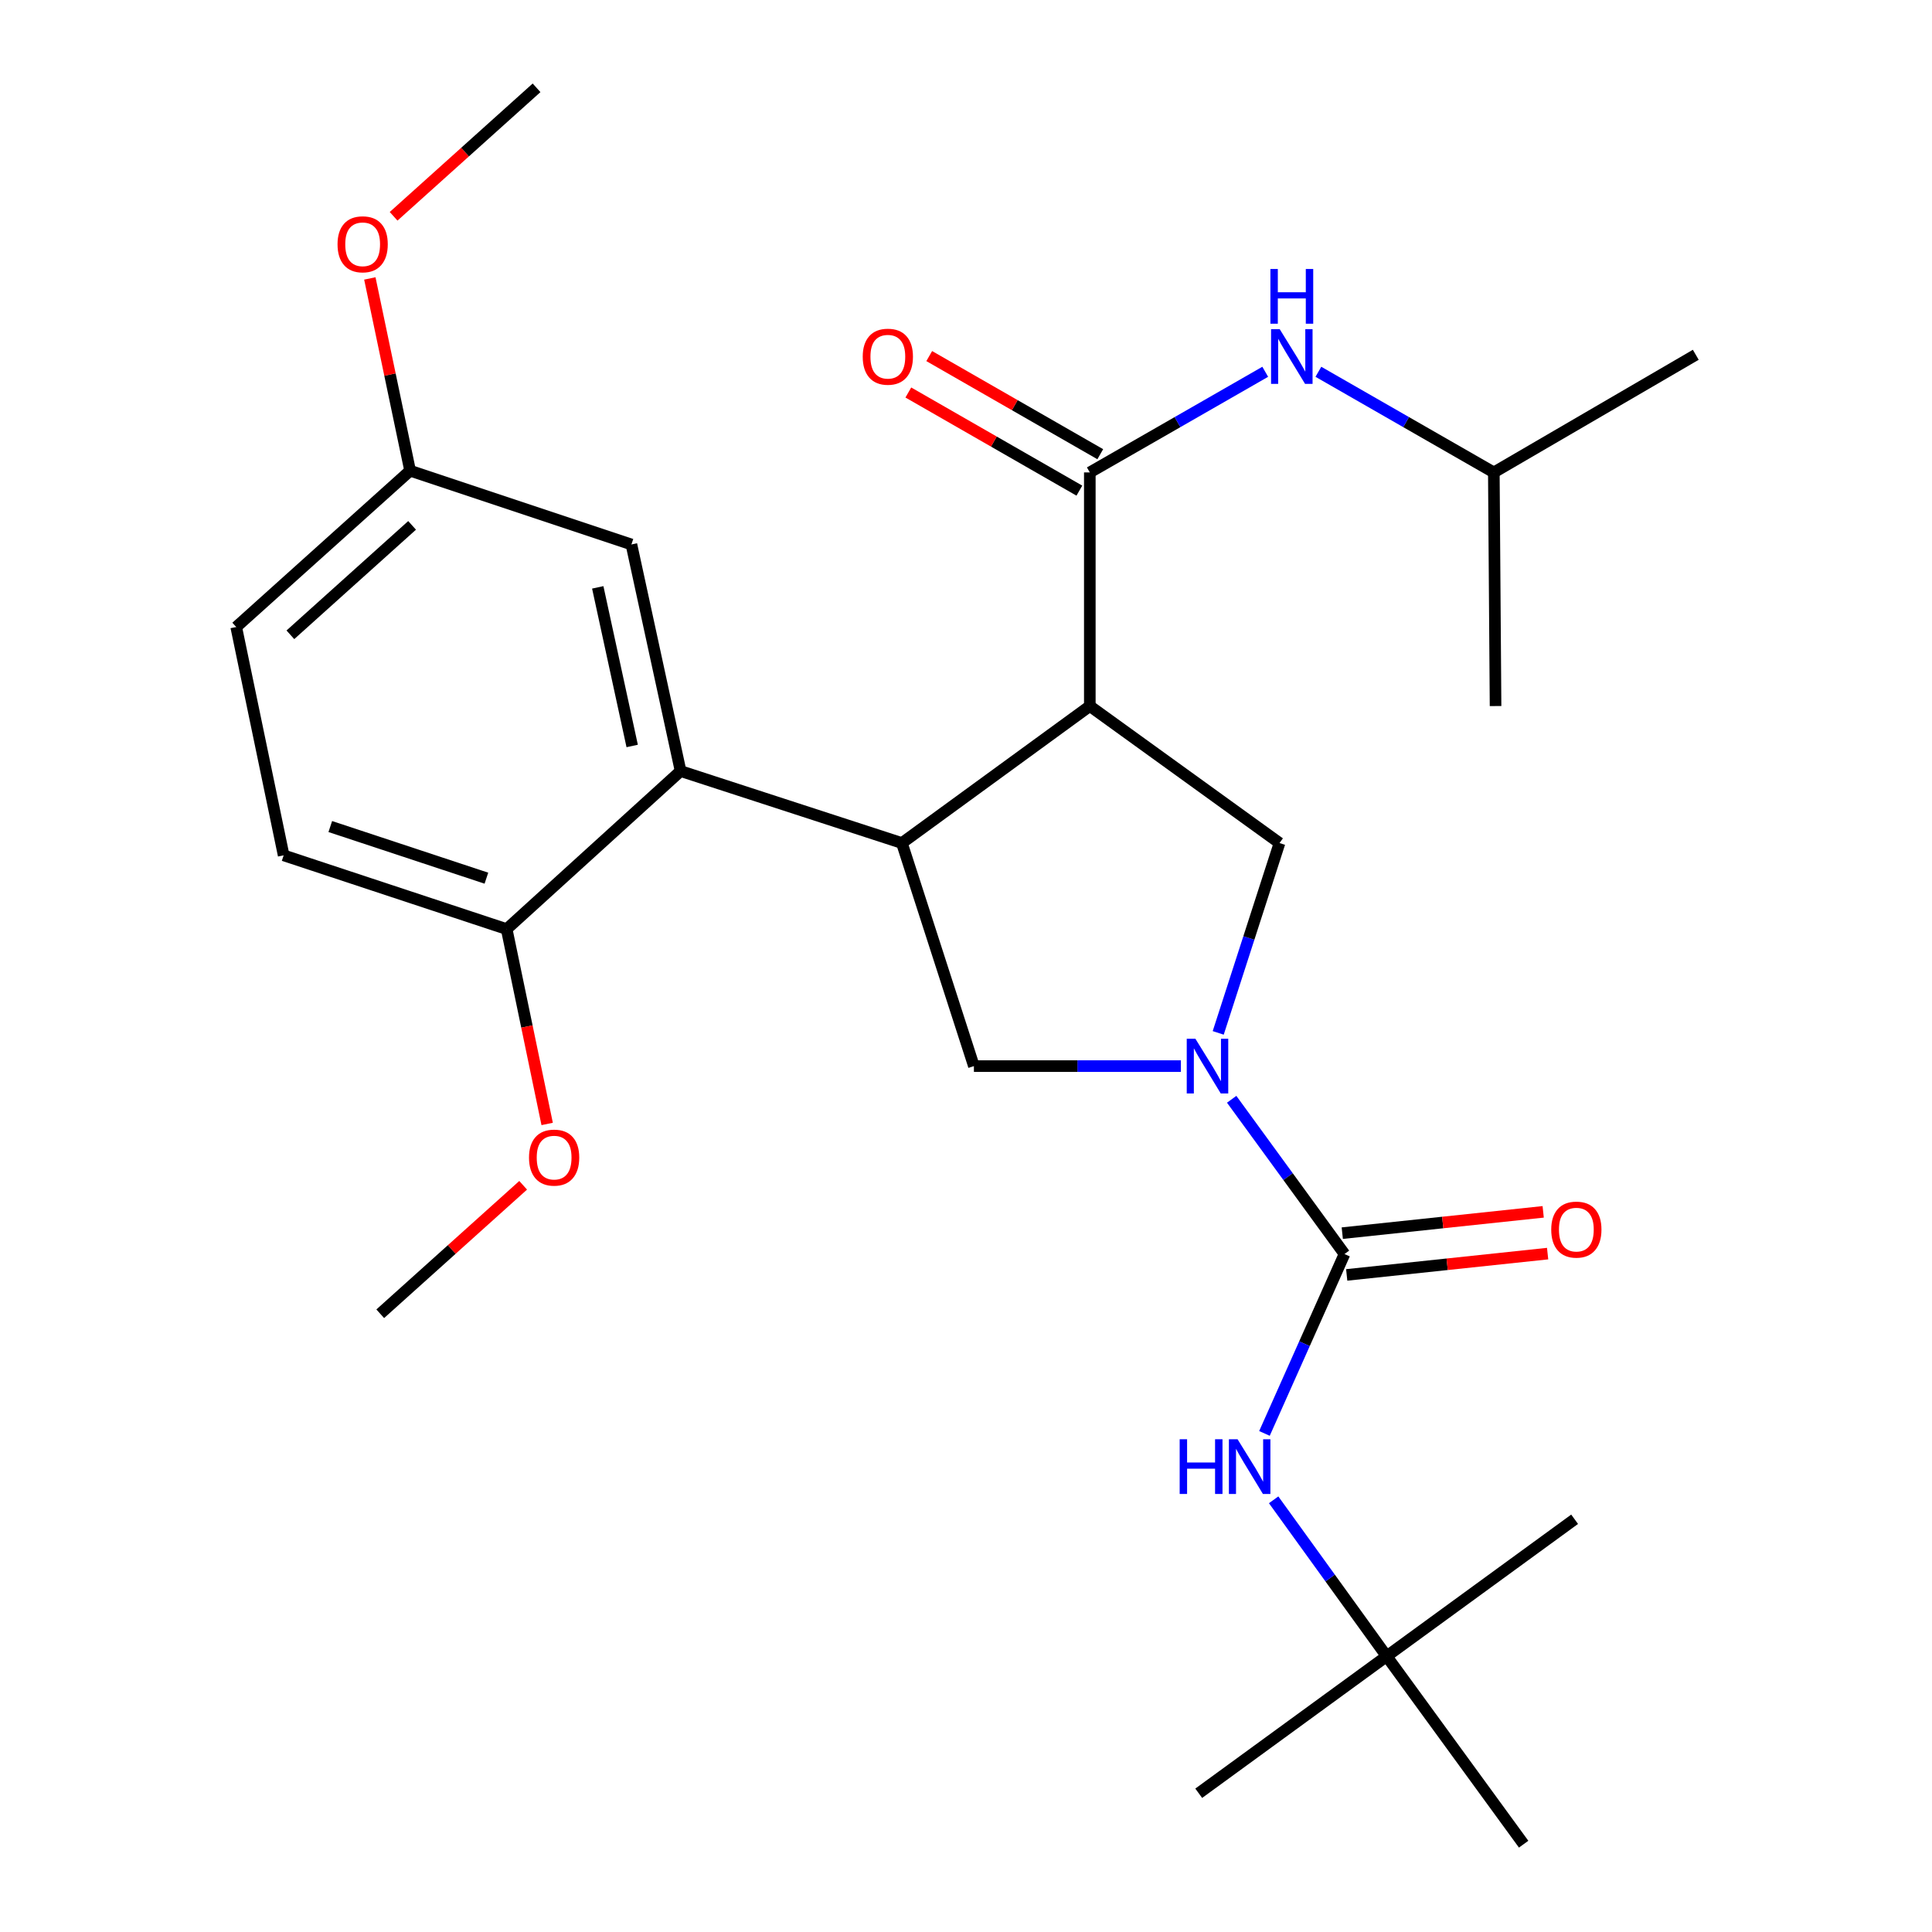 <?xml version='1.0' encoding='iso-8859-1'?>
<svg version='1.1' baseProfile='full'
              xmlns='http://www.w3.org/2000/svg'
                      xmlns:rdkit='http://www.rdkit.org/xml'
                      xmlns:xlink='http://www.w3.org/1999/xlink'
                  xml:space='preserve'
width='1000px' height='1000px' viewBox='0 0 1000 1000'>
<!-- END OF HEADER -->
<rect style='opacity:1.0;fill:#FFFFFF;stroke:none' width='1000' height='1000' x='0' y='0'> </rect>
<path class='bond-0' d='M 717.727,857.275 L 788.636,954.545' style='fill:none;fill-rule:evenodd;stroke:#000000;stroke-width:6px;stroke-linecap:butt;stroke-linejoin:miter;stroke-opacity:1' />
<path class='bond-1' d='M 717.727,857.275 L 620.456,928.184' style='fill:none;fill-rule:evenodd;stroke:#000000;stroke-width:6px;stroke-linecap:butt;stroke-linejoin:miter;stroke-opacity:1' />
<path class='bond-2' d='M 717.727,857.275 L 815.022,786.366' style='fill:none;fill-rule:evenodd;stroke:#000000;stroke-width:6px;stroke-linecap:butt;stroke-linejoin:miter;stroke-opacity:1' />
<path class='bond-3' d='M 717.727,857.275 L 688.48,816.786' style='fill:none;fill-rule:evenodd;stroke:#000000;stroke-width:6px;stroke-linecap:butt;stroke-linejoin:miter;stroke-opacity:1' />
<path class='bond-3' d='M 688.48,816.786 L 659.233,776.298' style='fill:none;fill-rule:evenodd;stroke:#0000FF;stroke-width:6px;stroke-linecap:butt;stroke-linejoin:miter;stroke-opacity:1' />
<path class='bond-4' d='M 611.234,551.817 L 557.664,551.817' style='fill:none;fill-rule:evenodd;stroke:#0000FF;stroke-width:6px;stroke-linecap:butt;stroke-linejoin:miter;stroke-opacity:1' />
<path class='bond-4' d='M 557.664,551.817 L 504.094,551.817' style='fill:none;fill-rule:evenodd;stroke:#000000;stroke-width:6px;stroke-linecap:butt;stroke-linejoin:miter;stroke-opacity:1' />
<path class='bond-5' d='M 637.513,568.987 L 666.709,609.037' style='fill:none;fill-rule:evenodd;stroke:#0000FF;stroke-width:6px;stroke-linecap:butt;stroke-linejoin:miter;stroke-opacity:1' />
<path class='bond-5' d='M 666.709,609.037 L 695.906,649.088' style='fill:none;fill-rule:evenodd;stroke:#000000;stroke-width:6px;stroke-linecap:butt;stroke-linejoin:miter;stroke-opacity:1' />
<path class='bond-6' d='M 630.548,534.624 L 646.411,485.492' style='fill:none;fill-rule:evenodd;stroke:#0000FF;stroke-width:6px;stroke-linecap:butt;stroke-linejoin:miter;stroke-opacity:1' />
<path class='bond-6' d='M 646.411,485.492 L 662.275,436.36' style='fill:none;fill-rule:evenodd;stroke:#000000;stroke-width:6px;stroke-linecap:butt;stroke-linejoin:miter;stroke-opacity:1' />
<path class='bond-7' d='M 695.906,649.088 L 675.192,695.513' style='fill:none;fill-rule:evenodd;stroke:#000000;stroke-width:6px;stroke-linecap:butt;stroke-linejoin:miter;stroke-opacity:1' />
<path class='bond-7' d='M 675.192,695.513 L 654.479,741.939' style='fill:none;fill-rule:evenodd;stroke:#0000FF;stroke-width:6px;stroke-linecap:butt;stroke-linejoin:miter;stroke-opacity:1' />
<path class='bond-8' d='M 697.052,659.896 L 749.048,654.381' style='fill:none;fill-rule:evenodd;stroke:#000000;stroke-width:6px;stroke-linecap:butt;stroke-linejoin:miter;stroke-opacity:1' />
<path class='bond-8' d='M 749.048,654.381 L 801.044,648.866' style='fill:none;fill-rule:evenodd;stroke:#FF0000;stroke-width:6px;stroke-linecap:butt;stroke-linejoin:miter;stroke-opacity:1' />
<path class='bond-8' d='M 694.76,638.28 L 746.756,632.766' style='fill:none;fill-rule:evenodd;stroke:#000000;stroke-width:6px;stroke-linecap:butt;stroke-linejoin:miter;stroke-opacity:1' />
<path class='bond-8' d='M 746.756,632.766 L 798.752,627.251' style='fill:none;fill-rule:evenodd;stroke:#FF0000;stroke-width:6px;stroke-linecap:butt;stroke-linejoin:miter;stroke-opacity:1' />
<path class='bond-9' d='M 504.094,551.817 L 466.816,436.36' style='fill:none;fill-rule:evenodd;stroke:#000000;stroke-width:6px;stroke-linecap:butt;stroke-linejoin:miter;stroke-opacity:1' />
<path class='bond-10' d='M 662.275,436.36 L 564.086,365.451' style='fill:none;fill-rule:evenodd;stroke:#000000;stroke-width:6px;stroke-linecap:butt;stroke-linejoin:miter;stroke-opacity:1' />
<path class='bond-11' d='M 564.086,365.451 L 564.086,244.524' style='fill:none;fill-rule:evenodd;stroke:#000000;stroke-width:6px;stroke-linecap:butt;stroke-linejoin:miter;stroke-opacity:1' />
<path class='bond-12' d='M 564.086,365.451 L 466.816,436.36' style='fill:none;fill-rule:evenodd;stroke:#000000;stroke-width:6px;stroke-linecap:butt;stroke-linejoin:miter;stroke-opacity:1' />
<path class='bond-13' d='M 466.816,436.36 L 352.277,399.095' style='fill:none;fill-rule:evenodd;stroke:#000000;stroke-width:6px;stroke-linecap:butt;stroke-linejoin:miter;stroke-opacity:1' />
<path class='bond-14' d='M 773.203,244.524 L 877.731,183.638' style='fill:none;fill-rule:evenodd;stroke:#000000;stroke-width:6px;stroke-linecap:butt;stroke-linejoin:miter;stroke-opacity:1' />
<path class='bond-15' d='M 773.203,244.524 L 774.097,365.451' style='fill:none;fill-rule:evenodd;stroke:#000000;stroke-width:6px;stroke-linecap:butt;stroke-linejoin:miter;stroke-opacity:1' />
<path class='bond-16' d='M 773.203,244.524 L 727.798,218.479' style='fill:none;fill-rule:evenodd;stroke:#000000;stroke-width:6px;stroke-linecap:butt;stroke-linejoin:miter;stroke-opacity:1' />
<path class='bond-16' d='M 727.798,218.479 L 682.392,192.433' style='fill:none;fill-rule:evenodd;stroke:#0000FF;stroke-width:6px;stroke-linecap:butt;stroke-linejoin:miter;stroke-opacity:1' />
<path class='bond-17' d='M 564.086,244.524 L 609.486,218.479' style='fill:none;fill-rule:evenodd;stroke:#000000;stroke-width:6px;stroke-linecap:butt;stroke-linejoin:miter;stroke-opacity:1' />
<path class='bond-17' d='M 609.486,218.479 L 654.885,192.434' style='fill:none;fill-rule:evenodd;stroke:#0000FF;stroke-width:6px;stroke-linecap:butt;stroke-linejoin:miter;stroke-opacity:1' />
<path class='bond-18' d='M 569.495,235.097 L 525.231,209.701' style='fill:none;fill-rule:evenodd;stroke:#000000;stroke-width:6px;stroke-linecap:butt;stroke-linejoin:miter;stroke-opacity:1' />
<path class='bond-18' d='M 525.231,209.701 L 480.968,184.305' style='fill:none;fill-rule:evenodd;stroke:#FF0000;stroke-width:6px;stroke-linecap:butt;stroke-linejoin:miter;stroke-opacity:1' />
<path class='bond-18' d='M 558.678,253.951 L 514.414,228.555' style='fill:none;fill-rule:evenodd;stroke:#000000;stroke-width:6px;stroke-linecap:butt;stroke-linejoin:miter;stroke-opacity:1' />
<path class='bond-18' d='M 514.414,228.555 L 470.151,203.158' style='fill:none;fill-rule:evenodd;stroke:#FF0000;stroke-width:6px;stroke-linecap:butt;stroke-linejoin:miter;stroke-opacity:1' />
<path class='bond-19' d='M 212.27,243.631 L 122.269,324.539' style='fill:none;fill-rule:evenodd;stroke:#000000;stroke-width:6px;stroke-linecap:butt;stroke-linejoin:miter;stroke-opacity:1' />
<path class='bond-19' d='M 213.301,271.932 L 150.301,328.567' style='fill:none;fill-rule:evenodd;stroke:#000000;stroke-width:6px;stroke-linecap:butt;stroke-linejoin:miter;stroke-opacity:1' />
<path class='bond-20' d='M 212.27,243.631 L 326.821,281.814' style='fill:none;fill-rule:evenodd;stroke:#000000;stroke-width:6px;stroke-linecap:butt;stroke-linejoin:miter;stroke-opacity:1' />
<path class='bond-21' d='M 212.27,243.631 L 201.848,193.874' style='fill:none;fill-rule:evenodd;stroke:#000000;stroke-width:6px;stroke-linecap:butt;stroke-linejoin:miter;stroke-opacity:1' />
<path class='bond-21' d='M 201.848,193.874 L 191.426,144.118' style='fill:none;fill-rule:evenodd;stroke:#FF0000;stroke-width:6px;stroke-linecap:butt;stroke-linejoin:miter;stroke-opacity:1' />
<path class='bond-22' d='M 122.269,324.539 L 146.819,442.724' style='fill:none;fill-rule:evenodd;stroke:#000000;stroke-width:6px;stroke-linecap:butt;stroke-linejoin:miter;stroke-opacity:1' />
<path class='bond-23' d='M 146.819,442.724 L 262.252,480.908' style='fill:none;fill-rule:evenodd;stroke:#000000;stroke-width:6px;stroke-linecap:butt;stroke-linejoin:miter;stroke-opacity:1' />
<path class='bond-23' d='M 170.96,427.815 L 251.763,454.544' style='fill:none;fill-rule:evenodd;stroke:#000000;stroke-width:6px;stroke-linecap:butt;stroke-linejoin:miter;stroke-opacity:1' />
<path class='bond-24' d='M 262.252,480.908 L 352.277,399.095' style='fill:none;fill-rule:evenodd;stroke:#000000;stroke-width:6px;stroke-linecap:butt;stroke-linejoin:miter;stroke-opacity:1' />
<path class='bond-25' d='M 262.252,480.908 L 272.731,531.332' style='fill:none;fill-rule:evenodd;stroke:#000000;stroke-width:6px;stroke-linecap:butt;stroke-linejoin:miter;stroke-opacity:1' />
<path class='bond-25' d='M 272.731,531.332 L 283.21,581.756' style='fill:none;fill-rule:evenodd;stroke:#FF0000;stroke-width:6px;stroke-linecap:butt;stroke-linejoin:miter;stroke-opacity:1' />
<path class='bond-26' d='M 352.277,399.095 L 326.821,281.814' style='fill:none;fill-rule:evenodd;stroke:#000000;stroke-width:6px;stroke-linecap:butt;stroke-linejoin:miter;stroke-opacity:1' />
<path class='bond-26' d='M 327.216,386.113 L 309.397,304.017' style='fill:none;fill-rule:evenodd;stroke:#000000;stroke-width:6px;stroke-linecap:butt;stroke-linejoin:miter;stroke-opacity:1' />
<path class='bond-27' d='M 270.788,613.501 L 233.8,646.751' style='fill:none;fill-rule:evenodd;stroke:#FF0000;stroke-width:6px;stroke-linecap:butt;stroke-linejoin:miter;stroke-opacity:1' />
<path class='bond-27' d='M 233.8,646.751 L 196.813,680.002' style='fill:none;fill-rule:evenodd;stroke:#000000;stroke-width:6px;stroke-linecap:butt;stroke-linejoin:miter;stroke-opacity:1' />
<path class='bond-28' d='M 203.733,111.958 L 240.727,78.706' style='fill:none;fill-rule:evenodd;stroke:#FF0000;stroke-width:6px;stroke-linecap:butt;stroke-linejoin:miter;stroke-opacity:1' />
<path class='bond-28' d='M 240.727,78.706 L 277.721,45.455' style='fill:none;fill-rule:evenodd;stroke:#000000;stroke-width:6px;stroke-linecap:butt;stroke-linejoin:miter;stroke-opacity:1' />
<path  class='atom-1' d='M 618.737 537.657
L 628.017 552.657
Q 628.937 554.137, 630.417 556.817
Q 631.897 559.497, 631.977 559.657
L 631.977 537.657
L 635.737 537.657
L 635.737 565.977
L 631.857 565.977
L 621.897 549.577
Q 620.737 547.657, 619.497 545.457
Q 618.297 543.257, 617.937 542.577
L 617.937 565.977
L 614.257 565.977
L 614.257 537.657
L 618.737 537.657
' fill='#0000FF'/>
<path  class='atom-3' d='M 610.598 744.951
L 614.438 744.951
L 614.438 756.991
L 628.918 756.991
L 628.918 744.951
L 632.758 744.951
L 632.758 773.271
L 628.918 773.271
L 628.918 760.191
L 614.438 760.191
L 614.438 773.271
L 610.598 773.271
L 610.598 744.951
' fill='#0000FF'/>
<path  class='atom-3' d='M 640.558 744.951
L 649.838 759.951
Q 650.758 761.431, 652.238 764.111
Q 653.718 766.791, 653.798 766.951
L 653.798 744.951
L 657.558 744.951
L 657.558 773.271
L 653.678 773.271
L 643.718 756.871
Q 642.558 754.951, 641.318 752.751
Q 640.118 750.551, 639.758 749.871
L 639.758 773.271
L 636.078 773.271
L 636.078 744.951
L 640.558 744.951
' fill='#0000FF'/>
<path  class='atom-4' d='M 802.915 636.44
Q 802.915 629.64, 806.275 625.84
Q 809.635 622.04, 815.915 622.04
Q 822.195 622.04, 825.555 625.84
Q 828.915 629.64, 828.915 636.44
Q 828.915 643.32, 825.515 647.24
Q 822.115 651.12, 815.915 651.12
Q 809.675 651.12, 806.275 647.24
Q 802.915 643.36, 802.915 636.44
M 815.915 647.92
Q 820.235 647.92, 822.555 645.04
Q 824.915 642.12, 824.915 636.44
Q 824.915 630.88, 822.555 628.08
Q 820.235 625.24, 815.915 625.24
Q 811.595 625.24, 809.235 628.04
Q 806.915 630.84, 806.915 636.44
Q 806.915 642.16, 809.235 645.04
Q 811.595 647.92, 815.915 647.92
' fill='#FF0000'/>
<path  class='atom-13' d='M 662.379 170.384
L 671.659 185.384
Q 672.579 186.864, 674.059 189.544
Q 675.539 192.224, 675.619 192.384
L 675.619 170.384
L 679.379 170.384
L 679.379 198.704
L 675.499 198.704
L 665.539 182.304
Q 664.379 180.384, 663.139 178.184
Q 661.939 175.984, 661.579 175.304
L 661.579 198.704
L 657.899 198.704
L 657.899 170.384
L 662.379 170.384
' fill='#0000FF'/>
<path  class='atom-13' d='M 657.559 139.232
L 661.399 139.232
L 661.399 151.272
L 675.879 151.272
L 675.879 139.232
L 679.719 139.232
L 679.719 167.552
L 675.879 167.552
L 675.879 154.472
L 661.399 154.472
L 661.399 167.552
L 657.559 167.552
L 657.559 139.232
' fill='#0000FF'/>
<path  class='atom-14' d='M 446.546 184.624
Q 446.546 177.824, 449.906 174.024
Q 453.266 170.224, 459.546 170.224
Q 465.826 170.224, 469.186 174.024
Q 472.546 177.824, 472.546 184.624
Q 472.546 191.504, 469.146 195.424
Q 465.746 199.304, 459.546 199.304
Q 453.306 199.304, 449.906 195.424
Q 446.546 191.544, 446.546 184.624
M 459.546 196.104
Q 463.866 196.104, 466.186 193.224
Q 468.546 190.304, 468.546 184.624
Q 468.546 179.064, 466.186 176.264
Q 463.866 173.424, 459.546 173.424
Q 455.226 173.424, 452.866 176.224
Q 450.546 179.024, 450.546 184.624
Q 450.546 190.344, 452.866 193.224
Q 455.226 196.104, 459.546 196.104
' fill='#FF0000'/>
<path  class='atom-22' d='M 273.814 599.174
Q 273.814 592.374, 277.174 588.574
Q 280.534 584.774, 286.814 584.774
Q 293.094 584.774, 296.454 588.574
Q 299.814 592.374, 299.814 599.174
Q 299.814 606.054, 296.414 609.974
Q 293.014 613.854, 286.814 613.854
Q 280.574 613.854, 277.174 609.974
Q 273.814 606.094, 273.814 599.174
M 286.814 610.654
Q 291.134 610.654, 293.454 607.774
Q 295.814 604.854, 295.814 599.174
Q 295.814 593.614, 293.454 590.814
Q 291.134 587.974, 286.814 587.974
Q 282.494 587.974, 280.134 590.774
Q 277.814 593.574, 277.814 599.174
Q 277.814 604.894, 280.134 607.774
Q 282.494 610.654, 286.814 610.654
' fill='#FF0000'/>
<path  class='atom-24' d='M 174.708 126.442
Q 174.708 119.642, 178.068 115.842
Q 181.428 112.042, 187.708 112.042
Q 193.988 112.042, 197.348 115.842
Q 200.708 119.642, 200.708 126.442
Q 200.708 133.322, 197.308 137.242
Q 193.908 141.122, 187.708 141.122
Q 181.468 141.122, 178.068 137.242
Q 174.708 133.362, 174.708 126.442
M 187.708 137.922
Q 192.028 137.922, 194.348 135.042
Q 196.708 132.122, 196.708 126.442
Q 196.708 120.882, 194.348 118.082
Q 192.028 115.242, 187.708 115.242
Q 183.388 115.242, 181.028 118.042
Q 178.708 120.842, 178.708 126.442
Q 178.708 132.162, 181.028 135.042
Q 183.388 137.922, 187.708 137.922
' fill='#FF0000'/>
</svg>
